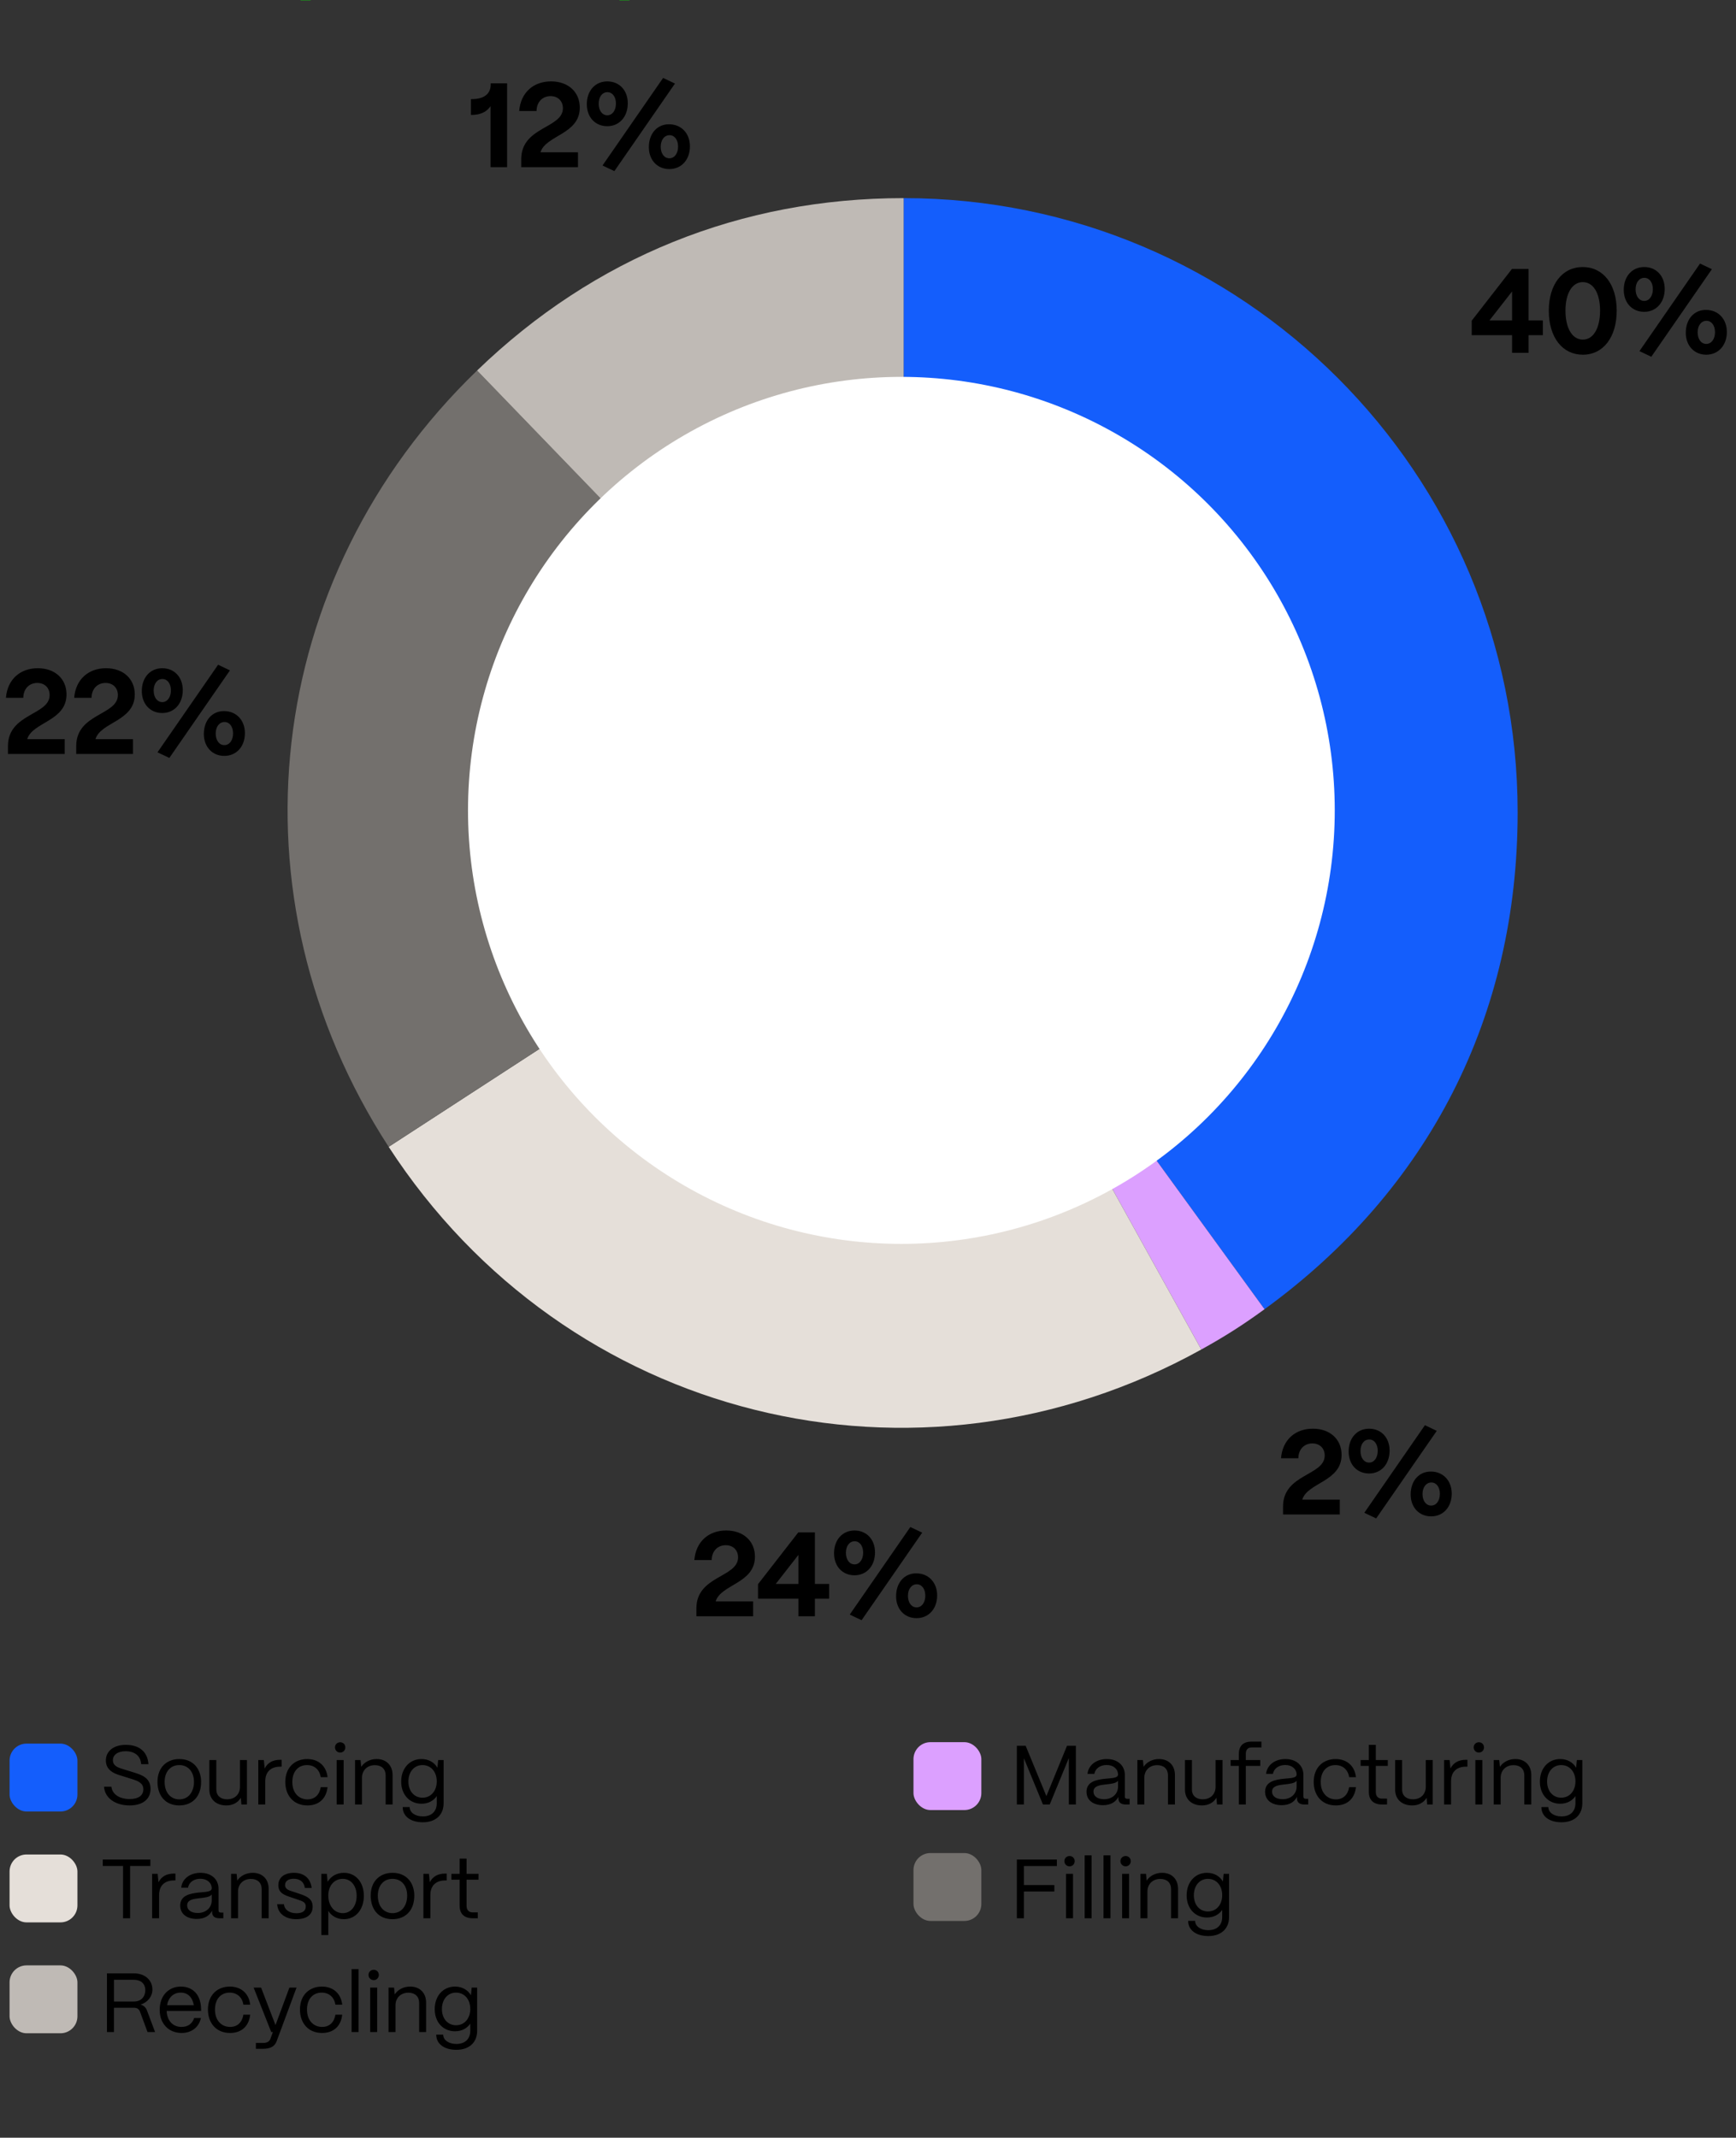 <svg xmlns="http://www.w3.org/2000/svg" width="290" height="357" viewBox="0 0 290 357"><rect x="0" y="0" width="290" height="357" fill="#333333" stroke="none"/><g data-name="Graphics"><path d="M150.952 135.658V33.087c56.648 0 102.571 45.923 102.571 102.571 0 33.989-14.784 63.003-42.281 82.982l-60.29-82.982z" fill="#145efc"/><path d="M150.952 135.658l60.29 82.982c-3.666 2.664-6.599 4.532-10.562 6.729l-49.727-89.711z" fill="#dca0ff"/><path d="M150.952 135.658l49.727 89.711c-47.564 26.365-106.132 11.763-135.751-33.846l86.023-55.864z" fill="#e5dfd9"/><path d="M150.952 135.658l-86.023 55.864C37.778 149.714 43.841 96.504 79.7 61.874l71.252 73.783z" fill="#73706d"/><path d="M150.952 135.658L79.7 61.875c19.56-18.889 44.061-28.788 71.252-28.788v102.571z" fill="#bfbab5"/><circle cx="150.576" cy="135.335" r="72.396" fill="#fff"/></g><g data-name="EN"><rect x="1.597" y="291.184" width="11.338" height="11.338" rx="2.834" ry="2.834" fill="#145efc"/><rect x="152.597" y="290.943" width="11.338" height="11.338" rx="2.834" ry="2.834" fill="#dca0ff"/><rect x="1.597" y="309.702" width="11.338" height="11.338" rx="2.834" ry="2.834" fill="#e5dfd9"/><rect x="152.597" y="309.462" width="11.338" height="11.338" rx="2.834" ry="2.834" fill="#73706d"/><rect x="1.597" y="328.221" width="11.338" height="11.338" rx="2.834" ry="2.834" fill="#bfbab5"/><path d="M17.377 298.383h1.232c.141 1.261 1.331 2.059 3.055 2.059 1.498 0 2.283-.616 2.283-1.639 0-.995-.869-1.373-1.808-1.667l-1.694-.532c-.785-.252-2.76-.672-2.76-2.591 0-1.583 1.303-2.62 3.334-2.62 2.24 0 3.627 1.135 3.781 3.222h-1.219c-.098-1.387-1.064-2.157-2.619-2.157-1.232 0-2.102.561-2.102 1.499 0 1.079 1.121 1.303 1.962 1.569l1.583.49c1.246.392 2.745.882 2.745 2.731 0 1.723-1.317 2.76-3.487 2.76-2.466 0-4.16-1.275-4.287-3.124zM26.309 297.57c0-2.479 1.625-3.81 3.643-3.81 2.367 0 3.642 1.709 3.642 3.81 0 2.563-1.556 3.937-3.642 3.937-2.382 0-3.643-1.695-3.643-3.937zm6.093 0c0-1.667-.967-2.801-2.451-2.801s-2.451 1.135-2.451 2.801c0 1.905 1.105 2.928 2.451 2.928 1.582 0 2.451-1.317 2.451-2.928zM34.975 298.887v-4.958h1.163v4.917c0 1.064.742 1.639 1.793 1.639 1.387 0 2.144-.924 2.157-2.045v-4.51h1.162v7.424h-.924l-.098-1.121c-.49.84-1.387 1.275-2.41 1.275-1.807 0-2.844-1.107-2.844-2.62zM43.15 301.353v-7.424h.925l.14 1.415c.477-.953 1.346-1.457 2.578-1.457h.252v1.148h-.252c-1.569 0-2.479.896-2.479 2.423v3.894h-1.163zM47.658 297.599c0-2.494 1.64-3.838 3.656-3.838 1.863 0 3.193 1.121 3.404 3.026h-1.135c-.196-1.233-1.051-2.017-2.297-2.017-1.471 0-2.451 1.079-2.451 2.83 0 1.891 1.148 2.899 2.535 2.899 1.19 0 2.003-.756 2.213-2.045h1.135c-.211 1.919-1.443 3.054-3.361 3.054-2.41 0-3.699-1.765-3.699-3.908zM55.961 291.813c0-.49.378-.854.868-.854s.854.364.854.854-.364.868-.854.868-.868-.378-.868-.868zm.279 9.54v-7.424h1.163v7.424H56.24zM59.307 301.353v-7.424h.924l.113 1.134c.504-.784 1.471-1.303 2.576-1.303 1.598 0 2.662 1.037 2.662 2.676v4.917H64.42v-4.875c0-1.037-.673-1.695-1.793-1.695-1.332 0-2.144.924-2.158 2.059v4.51h-1.162zM67.272 301.787h1.163c0 .883.896 1.555 2.199 1.555 1.526 0 2.324-.911 2.324-2.186v-1.205c-.518.771-1.414 1.275-2.549 1.275-1.975 0-3.391-1.513-3.391-3.698 0-2.227 1.43-3.768 3.391-3.768 1.19 0 2.156.561 2.661 1.457l.126-1.289h.91v7.228c0 1.877-1.26 3.166-3.473 3.166-2.004 0-3.362-.967-3.362-2.536zm5.687-4.301c0-1.597-.98-2.717-2.381-2.717-1.387 0-2.354 1.121-2.354 2.746 0 1.597.967 2.703 2.354 2.703 1.4 0 2.381-1.121 2.381-2.731zM20.557 320.353v-8.727h-3.39v-1.079h7.956v1.079h-3.39v8.727h-1.177zM25.414 320.353v-7.424h.924l.141 1.415c.476-.953 1.344-1.457 2.577-1.457h.252v1.148h-.252c-1.569 0-2.479.896-2.479 2.423v3.894h-1.162zM30.104 318.237c0-1.709 1.652-2.031 3.137-2.185 1.135-.112 2.115-.098 2.129-.7-.014-.939-.783-1.597-1.904-1.597-1.078 0-1.919.603-2.045 1.485h-1.148c.14-1.457 1.457-2.479 3.221-2.479 1.836 0 3.012 1.093 3.012 2.662v3.614c0 .238.127.364.379.364h.42v.953h-.658c-.799 0-1.219-.364-1.219-1.051v-.224c-.434.854-1.274 1.387-2.563 1.387-1.681 0-2.759-.869-2.759-2.228zm5.265-.882v-.967c-.321.435-1.148.519-2.059.617-1.022.112-2.045.252-2.045 1.205 0 .771.7 1.261 1.766 1.261 1.387 0 2.338-.883 2.338-2.115zM38.602 320.353v-7.424h.924l.112 1.134c.504-.784 1.471-1.303 2.577-1.303 1.597 0 2.662 1.037 2.662 2.676v4.917h-1.163v-4.875c0-1.037-.673-1.695-1.793-1.695-1.331 0-2.144.924-2.157 2.059v4.51h-1.162zM46.301 318.013h1.135c.084.967.967 1.499 2.087 1.499 1.05 0 1.555-.406 1.555-1.149 0-.7-.546-.854-1.317-1.121l-1.078-.364c-1.092-.364-2.186-.701-2.186-2.045 0-1.261.98-2.073 2.605-2.073 1.639 0 2.773.883 2.956 2.536h-1.135c-.126-1.037-.854-1.541-1.862-1.541-.911 0-1.443.406-1.443 1.051 0 .771.812.924 1.429 1.134l1.009.336c1.358.448 2.171.911 2.171 2.143 0 1.303-.952 2.087-2.759 2.087-1.766 0-3.068-.925-3.166-2.494zM53.679 323.154v-10.226h.925l.126 1.345c.532-.925 1.513-1.513 2.718-1.513 1.961 0 3.334 1.569 3.334 3.838 0 2.311-1.373 3.908-3.334 3.908-1.135 0-2.074-.519-2.605-1.387v4.034H53.68zm5.897-6.555c0-1.667-.938-2.83-2.326-2.83-1.4 0-2.408 1.135-2.408 2.773 0 1.737 1.008 2.956 2.423 2.956 1.373 0 2.312-1.19 2.312-2.899zM61.924 316.57c0-2.479 1.625-3.81 3.643-3.81 2.367 0 3.643 1.709 3.643 3.81 0 2.563-1.556 3.937-3.643 3.937-2.381 0-3.643-1.695-3.643-3.937zm6.094 0c0-1.667-.967-2.801-2.451-2.801s-2.451 1.135-2.451 2.801c0 1.905 1.106 2.928 2.451 2.928 1.583 0 2.451-1.317 2.451-2.928zM70.73 320.353v-7.424h.925l.14 1.415c.477-.953 1.346-1.457 2.578-1.457h.252v1.148h-.252c-1.569 0-2.479.896-2.479 2.423v3.894h-1.163zM78.992 320.353c-1.443 0-2.213-.742-2.213-2.115v-4.328h-1.373v-.98h1.373v-2.536h1.162v2.536h2.004v.98h-2.004v4.328c0 .743.364 1.135 1.051 1.135h.826v.98h-.826zM17.867 339.353v-9.805h4.469c1.849 0 3.123 1.106 3.123 2.703 0 1.163-.783 2.144-1.975 2.521.519.14.883.477 1.064.967l1.359 3.614h-1.262l-1.26-3.404c-.154-.42-.49-.645-.953-.645h-3.39v4.048h-1.177zm1.177-5.099h3.348c1.219 0 1.878-.841 1.878-1.891 0-1.148-.812-1.737-1.878-1.737h-3.348v3.628zM26.673 335.668c0-2.535 1.64-3.908 3.517-3.908 2.045 0 3.361 1.373 3.403 3.754v.322h-5.757c.07 1.583.994 2.662 2.493 2.662 1.036 0 1.793-.518 2.101-1.485h1.135c-.336 1.527-1.541 2.494-3.235 2.494-2.199 0-3.656-1.611-3.656-3.838zm5.701-.798c-.21-1.303-.995-2.101-2.185-2.101-1.178 0-2.046.771-2.283 2.101h4.468zM34.736 335.599c0-2.494 1.64-3.838 3.656-3.838 1.863 0 3.193 1.121 3.404 3.026h-1.135c-.196-1.233-1.051-2.017-2.297-2.017-1.471 0-2.451 1.079-2.451 2.83 0 1.891 1.148 2.899 2.535 2.899 1.19 0 2.003-.756 2.213-2.045h1.135c-.211 1.919-1.443 3.054-3.361 3.054-2.41 0-3.699-1.765-3.699-3.908zM42.744 342.154v-.981h1.191c.756 0 1.078-.266 1.246-.714l.406-1.106h-.279l-2.941-7.424h1.246l2.409 6.261 2.325-6.261h1.191l-3.334 8.979c-.309.812-.995 1.247-2.27 1.247h-1.191zM50.109 335.599c0-2.494 1.639-3.838 3.656-3.838 1.862 0 3.193 1.121 3.403 3.026h-1.135c-.196-1.233-1.051-2.017-2.298-2.017-1.471 0-2.451 1.079-2.451 2.83 0 1.891 1.148 2.899 2.535 2.899 1.191 0 2.004-.756 2.214-2.045h1.135c-.21 1.919-1.442 3.054-3.362 3.054-2.409 0-3.697-1.765-3.697-3.908zM58.732 339.353v-10.506h1.163v10.506h-1.163zM61.561 329.813c0-.49.379-.854.869-.854s.854.364.854.854-.363.868-.854.868-.869-.378-.869-.868zm.28 9.54v-7.424h1.163v7.424h-1.163zM64.906 339.353v-7.424h.925l.112 1.134c.504-.784 1.471-1.303 2.577-1.303 1.597 0 2.661 1.037 2.661 2.676v4.917h-1.162v-4.875c0-1.037-.672-1.695-1.793-1.695-1.331 0-2.144.924-2.157 2.059v4.51h-1.163zM72.873 339.787h1.162c0 .883.896 1.555 2.199 1.555 1.526 0 2.325-.911 2.325-2.186v-1.205c-.519.771-1.415 1.275-2.55 1.275-1.975 0-3.39-1.513-3.39-3.698 0-2.227 1.429-3.768 3.39-3.768 1.191 0 2.157.561 2.662 1.457l.125-1.289h.911v7.228c0 1.877-1.261 3.166-3.474 3.166-2.004 0-3.361-.967-3.361-2.536zm5.687-4.301c0-1.597-.98-2.717-2.382-2.717-1.387 0-2.354 1.121-2.354 2.746 0 1.597.967 2.703 2.354 2.703 1.401 0 2.382-1.121 2.382-2.731z"/><g><path d="M169.867 301.353v-9.805h1.471l3.46 8.404 3.446-8.404h1.484v9.805h-1.176v-7.76l-3.194 7.76h-1.135l-3.18-7.732v7.732h-1.177zM181.501 299.237c0-1.709 1.653-2.031 3.138-2.185 1.135-.112 2.115-.098 2.129-.7-.014-.939-.784-1.597-1.904-1.597-1.079 0-1.92.603-2.046 1.485h-1.148c.14-1.457 1.457-2.479 3.222-2.479 1.835 0 3.012 1.093 3.012 2.662v3.614c0 .238.126.364.379.364h.42v.953h-.658c-.799 0-1.219-.364-1.219-1.051v-.224c-.435.854-1.275 1.387-2.564 1.387-1.68 0-2.759-.869-2.759-2.228zm5.267-.882v-.967c-.322.435-1.148.519-2.059.617-1.023.112-2.045.252-2.045 1.205 0 .771.699 1.261 1.765 1.261 1.387 0 2.339-.883 2.339-2.115zM189.999 301.353v-7.424h.925l.111 1.134c.504-.784 1.471-1.303 2.578-1.303 1.597 0 2.661 1.037 2.661 2.676v4.917h-1.163v-4.875c0-1.037-.672-1.695-1.793-1.695-1.33 0-2.143.924-2.156 2.059v4.51h-1.163zM197.951 298.887v-4.958h1.162v4.917c0 1.064.742 1.639 1.793 1.639 1.387 0 2.143-.924 2.157-2.045v-4.51h1.163v7.424h-.925l-.099-1.121c-.49.84-1.387 1.275-2.409 1.275-1.807 0-2.843-1.107-2.843-2.62zM206.953 301.353v-6.443h-1.373v-.98h1.373v-1.037c0-1.331.742-2.045 2.115-2.045h1.652v.98h-1.652c-.616 0-.953.378-.953 1.065v1.037h2.41v.98h-2.41v6.443h-1.162zM211.334 299.237c0-1.709 1.653-2.031 3.139-2.185 1.135-.112 2.115-.098 2.129-.7-.014-.939-.785-1.597-1.905-1.597-1.079 0-1.919.603-2.045 1.485h-1.149c.141-1.457 1.457-2.479 3.223-2.479 1.834 0 3.012 1.093 3.012 2.662v3.614c0 .238.125.364.378.364h.42v.953h-.658c-.798 0-1.219-.364-1.219-1.051v-.224c-.435.854-1.274 1.387-2.563 1.387-1.681 0-2.76-.869-2.76-2.228zm5.268-.882v-.967c-.322.435-1.148.519-2.06.617-1.022.112-2.045.252-2.045 1.205 0 .771.7 1.261 1.765 1.261 1.387 0 2.34-.883 2.34-2.115zM219.454 297.599c0-2.494 1.64-3.838 3.656-3.838 1.862 0 3.193 1.121 3.403 3.026h-1.135c-.195-1.233-1.051-2.017-2.297-2.017-1.471 0-2.451 1.079-2.451 2.83 0 1.891 1.148 2.899 2.535 2.899 1.191 0 2.004-.756 2.213-2.045h1.135c-.21 1.919-1.442 3.054-3.361 3.054-2.41 0-3.698-1.765-3.698-3.908zM230.881 301.353c-1.443 0-2.214-.742-2.214-2.115v-4.328h-1.372v-.98h1.372v-2.536h1.163v2.536h2.003v.98h-2.003v4.328c0 .743.363 1.135 1.051 1.135h.826v.98h-.826zM233.062 298.887v-4.958h1.162v4.917c0 1.064.742 1.639 1.793 1.639 1.387 0 2.144-.924 2.158-2.045v-4.51h1.162v7.424h-.925l-.098-1.121c-.49.84-1.387 1.275-2.409 1.275-1.807 0-2.844-1.107-2.844-2.62zM241.238 301.353v-7.424h.925l.14 1.415c.477-.953 1.346-1.457 2.578-1.457h.252v1.148h-.252c-1.569 0-2.479.896-2.479 2.423v3.894h-1.163zM246.18 291.813c0-.49.379-.854.869-.854s.854.364.854.854-.364.868-.854.868-.869-.378-.869-.868zm.281 9.54v-7.424h1.162v7.424h-1.162zM249.526 301.353v-7.424h.925l.111 1.134c.504-.784 1.471-1.303 2.578-1.303 1.597 0 2.661 1.037 2.661 2.676v4.917h-1.163v-4.875c0-1.037-.672-1.695-1.793-1.695-1.33 0-2.143.924-2.156 2.059v4.51h-1.163zM257.492 301.787h1.162c0 .883.896 1.555 2.199 1.555 1.527 0 2.326-.911 2.326-2.186v-1.205c-.52.771-1.416 1.275-2.55 1.275-1.976 0-3.39-1.513-3.39-3.698 0-2.227 1.428-3.768 3.39-3.768 1.19 0 2.157.561 2.661 1.457l.126-1.289h.911v7.228c0 1.877-1.262 3.166-3.475 3.166-2.003 0-3.361-.967-3.361-2.536zm5.688-4.301c0-1.597-.98-2.717-2.382-2.717-1.387 0-2.354 1.121-2.354 2.746 0 1.597.967 2.703 2.354 2.703 1.401 0 2.382-1.121 2.382-2.731zM169.867 320.353v-9.805h6.682v1.079h-5.505v3.18h5.085v1.079h-5.085v4.468h-1.177zM177.805 310.813c0-.49.379-.854.869-.854s.854.364.854.854-.364.868-.854.868-.869-.378-.869-.868zm.281 9.54v-7.424h1.162v7.424h-1.162zM181.193 320.353v-10.506h1.162v10.506h-1.162zM184.344 320.353v-10.506h1.162v10.506h-1.162zM187.17 310.813c0-.49.379-.854.869-.854s.854.364.854.854-.364.868-.854.868-.869-.378-.869-.868zm.281 9.54v-7.424h1.162v7.424h-1.162zM190.517 320.353v-7.424h.925l.111 1.134c.504-.784 1.471-1.303 2.578-1.303 1.597 0 2.661 1.037 2.661 2.676v4.917h-1.163v-4.875c0-1.037-.672-1.695-1.793-1.695-1.33 0-2.143.924-2.156 2.059v4.51h-1.163zM198.482 320.787h1.163c0 .883.896 1.555 2.199 1.555 1.526 0 2.325-.911 2.325-2.186v-1.205c-.519.771-1.415 1.275-2.549 1.275-1.976 0-3.391-1.513-3.391-3.698 0-2.227 1.429-3.768 3.391-3.768 1.189 0 2.156.561 2.66 1.457l.127-1.289h.91v7.228c0 1.877-1.261 3.166-3.474 3.166-2.003 0-3.362-.967-3.362-2.536zm5.688-4.301c0-1.597-.98-2.717-2.381-2.717-1.387 0-2.354 1.121-2.354 2.746 0 1.597.967 2.703 2.354 2.703 1.4 0 2.381-1.121 2.381-2.731z"/></g><g><path d="M217.551 250.436h6.262v2.48h-9.482v-1.32c0-5.481 6.962-5.121 6.962-8.522 0-1.2-.82-2.021-2.061-2.021-1.28 0-2.321.9-2.341 2.48h-2.9c.26-3.121 2.42-4.941 5.321-4.941 2.86 0 4.801 1.76 4.801 4.381 0 4.481-5.701 4.601-6.562 7.462zM225.29 242.394c0-2.24 1.4-3.801 3.421-3.801 2 0 3.421 1.48 3.421 3.661 0 2.26-1.421 3.821-3.421 3.821-2.021 0-3.421-1.5-3.421-3.681zm4.861-.1c0-1.12-.58-1.9-1.421-1.9-.86 0-1.46.78-1.46 1.92 0 1.16.6 1.94 1.44 1.94s1.44-.8 1.44-1.96zm-.26 11.282l-1.98-.94 10.122-14.623 1.98.94-10.122 14.623zm5.761-4.001c0-2.3 1.42-3.861 3.421-3.821 2.021.02 3.44 1.541 3.44 3.681 0 2.24-1.42 3.801-3.44 3.801-2.001 0-3.421-1.5-3.421-3.661zm4.881-.099c0-1.12-.58-1.9-1.42-1.9-.86 0-1.48.78-1.48 1.92 0 1.16.6 1.94 1.44 1.94.859 0 1.46-.8 1.46-1.96z"/></g><g><path d="M119.551 267.436h6.262v2.48h-9.482v-1.32c0-5.481 6.962-5.121 6.962-8.522 0-1.2-.82-2.021-2.061-2.021-1.28 0-2.321.9-2.341 2.48h-2.9c.26-3.121 2.42-4.941 5.321-4.941 2.86 0 4.801 1.76 4.801 4.381 0 4.481-5.701 4.601-6.562 7.462zM133.372 269.916v-2.941h-6.742v-2.42l6.722-8.642h2.78v8.602h2.381v2.46h-2.381v2.941h-2.76zm-3.781-5.401h3.781v-4.841l-3.781 4.841zM139.329 259.394c0-2.24 1.4-3.801 3.421-3.801 2.001 0 3.421 1.48 3.421 3.661 0 2.26-1.42 3.821-3.421 3.821-2.021 0-3.421-1.5-3.421-3.681zm4.861-.1c0-1.12-.58-1.9-1.42-1.9-.86 0-1.461.78-1.461 1.92 0 1.16.601 1.94 1.44 1.94s1.44-.8 1.44-1.96zm-.259 11.282l-1.98-.94 10.122-14.623 1.98.94-10.122 14.623zm5.76-4.001c0-2.3 1.421-3.861 3.421-3.821 2.021.02 3.44 1.541 3.44 3.681 0 2.24-1.42 3.801-3.44 3.801-2 0-3.421-1.5-3.421-3.661zm4.881-.099c0-1.12-.58-1.9-1.42-1.9-.86 0-1.48.78-1.48 1.92 0 1.16.601 1.94 1.44 1.94.86 0 1.46-.8 1.46-1.96z"/></g><g><path d="M4.551 123.436h6.262v2.48H1.33v-1.32c0-5.481 6.962-5.121 6.962-8.522 0-1.2-.82-2.021-2.061-2.021-1.28 0-2.321.9-2.341 2.48H.99c.26-3.121 2.42-4.941 5.321-4.941 2.86 0 4.801 1.76 4.801 4.381 0 4.481-5.701 4.601-6.562 7.462zM15.951 123.436h6.262v2.48h-9.482v-1.32c0-5.481 6.962-5.121 6.962-8.522 0-1.2-.82-2.021-2.061-2.021-1.28 0-2.321.9-2.341 2.48h-2.9c.26-3.121 2.42-4.941 5.321-4.941 2.86 0 4.801 1.76 4.801 4.381 0 4.481-5.701 4.601-6.562 7.462zM23.689 115.394c0-2.24 1.4-3.801 3.421-3.801 2.001 0 3.421 1.48 3.421 3.661 0 2.26-1.42 3.821-3.421 3.821-2.021 0-3.421-1.5-3.421-3.681zm4.862-.1c0-1.12-.58-1.9-1.42-1.9-.86 0-1.461.78-1.461 1.92 0 1.16.601 1.94 1.44 1.94s1.44-.8 1.44-1.96zm-.26 11.282l-1.98-.94 10.122-14.623 1.98.94-10.122 14.623zm5.761-4.001c0-2.3 1.421-3.861 3.421-3.821 2.021.02 3.44 1.541 3.44 3.681 0 2.24-1.42 3.801-3.44 3.801-2 0-3.421-1.5-3.421-3.661zm4.881-.099c0-1.12-.58-1.9-1.42-1.9-.86 0-1.48.78-1.48 1.92 0 1.16.601 1.94 1.44 1.94.86 0 1.46-.8 1.46-1.96z"/></g><g><path d="M81.95 27.917V17.735c-.66.96-1.72 1.46-3.16 1.46h-.12v-2.64h.12c2.061 0 3.181-.86 3.181-2.441v-.2h2.74v14.003H81.95zM90.29 25.436h6.262v2.48H87.07v-1.32c0-5.481 6.962-5.121 6.962-8.522 0-1.2-.82-2.021-2.061-2.021-1.28 0-2.32.9-2.341 2.48h-2.9c.261-3.121 2.421-4.941 5.321-4.941 2.86 0 4.801 1.76 4.801 4.381 0 4.481-5.701 4.601-6.562 7.462zM98.029 17.394c0-2.24 1.4-3.801 3.421-3.801 2.001 0 3.421 1.48 3.421 3.661 0 2.26-1.42 3.821-3.421 3.821-2.021 0-3.421-1.5-3.421-3.681zm4.862-.1c0-1.12-.58-1.9-1.42-1.9-.86 0-1.461.78-1.461 1.92 0 1.16.601 1.94 1.44 1.94s1.44-.8 1.44-1.96zm-.26 11.283l-1.98-.94 10.122-14.623 1.98.94-10.122 14.623zm5.761-4.001c0-2.3 1.421-3.861 3.421-3.821 2.021.02 3.44 1.541 3.44 3.681 0 2.24-1.42 3.801-3.44 3.801-2 0-3.421-1.5-3.421-3.661zm4.88-.1c0-1.12-.58-1.9-1.42-1.9-.86 0-1.48.78-1.48 1.92 0 1.16.601 1.94 1.44 1.94.86 0 1.46-.8 1.46-1.96z"/></g><g><path d="M252.592 58.917v-2.941h-6.742v-2.42l6.722-8.642h2.78v8.602h2.381v2.46h-2.381v2.941h-2.76zm-3.781-5.402h3.781v-4.841l-3.781 4.841zM258.729 51.875c0-4.341 2.221-7.281 5.682-7.281 3.36 0 5.661 2.841 5.661 7.281 0 4.381-2.2 7.362-5.661 7.362-3.381 0-5.682-2.861-5.682-7.362zm8.563 0c0-2.901-1.121-4.761-2.881-4.761s-2.9 1.86-2.9 4.761c0 2.941 1.14 4.841 2.9 4.841s2.881-1.9 2.881-4.841zM271.249 48.394c0-2.24 1.4-3.801 3.421-3.801 2.001 0 3.421 1.48 3.421 3.661 0 2.26-1.42 3.821-3.421 3.821-2.021 0-3.421-1.5-3.421-3.681zm4.861-.1c0-1.12-.58-1.9-1.42-1.9-.86 0-1.461.78-1.461 1.92 0 1.16.601 1.94 1.44 1.94s1.44-.8 1.44-1.96zm-.259 11.283l-1.98-.94 10.122-14.623 1.98.94-10.122 14.623zm5.76-4.001c0-2.3 1.421-3.861 3.421-3.821 2.021.02 3.44 1.541 3.44 3.681 0 2.24-1.42 3.801-3.44 3.801-2 0-3.421-1.5-3.421-3.661zm4.881-.1c0-1.12-.58-1.9-1.42-1.9-.86 0-1.48.78-1.48 1.92 0 1.16.601 1.94 1.44 1.94.86 0 1.46-.8 1.46-1.96z"/></g></g><g fill="#0f0" data-name="Info"><path d="M50.223.038v-10.225h1.33l.169 1.218c.49-.868 1.456-1.442 2.634-1.442 1.961 0 3.348 1.597 3.348 3.894 0 2.339-1.387 3.964-3.362 3.964-1.064 0-1.947-.476-2.451-1.247V.038h-1.667zm5.785-6.555c0-1.471-.826-2.494-2.045-2.494S51.89-8.002 51.89-6.559c0 1.527.854 2.605 2.087 2.605 1.205 0 2.031-1.051 2.031-2.563zM103.479.038v-10.225h1.33l.168 1.218c.49-.868 1.457-1.442 2.634-1.442 1.961 0 3.348 1.597 3.348 3.894 0 2.339-1.387 3.964-3.362 3.964-1.064 0-1.946-.476-2.451-1.247V.038h-1.666zm5.785-6.555c0-1.471-.827-2.494-2.046-2.494s-2.073 1.009-2.073 2.452c0 1.527.855 2.605 2.088 2.605 1.204 0 2.031-1.051 2.031-2.563z"/></g></svg>